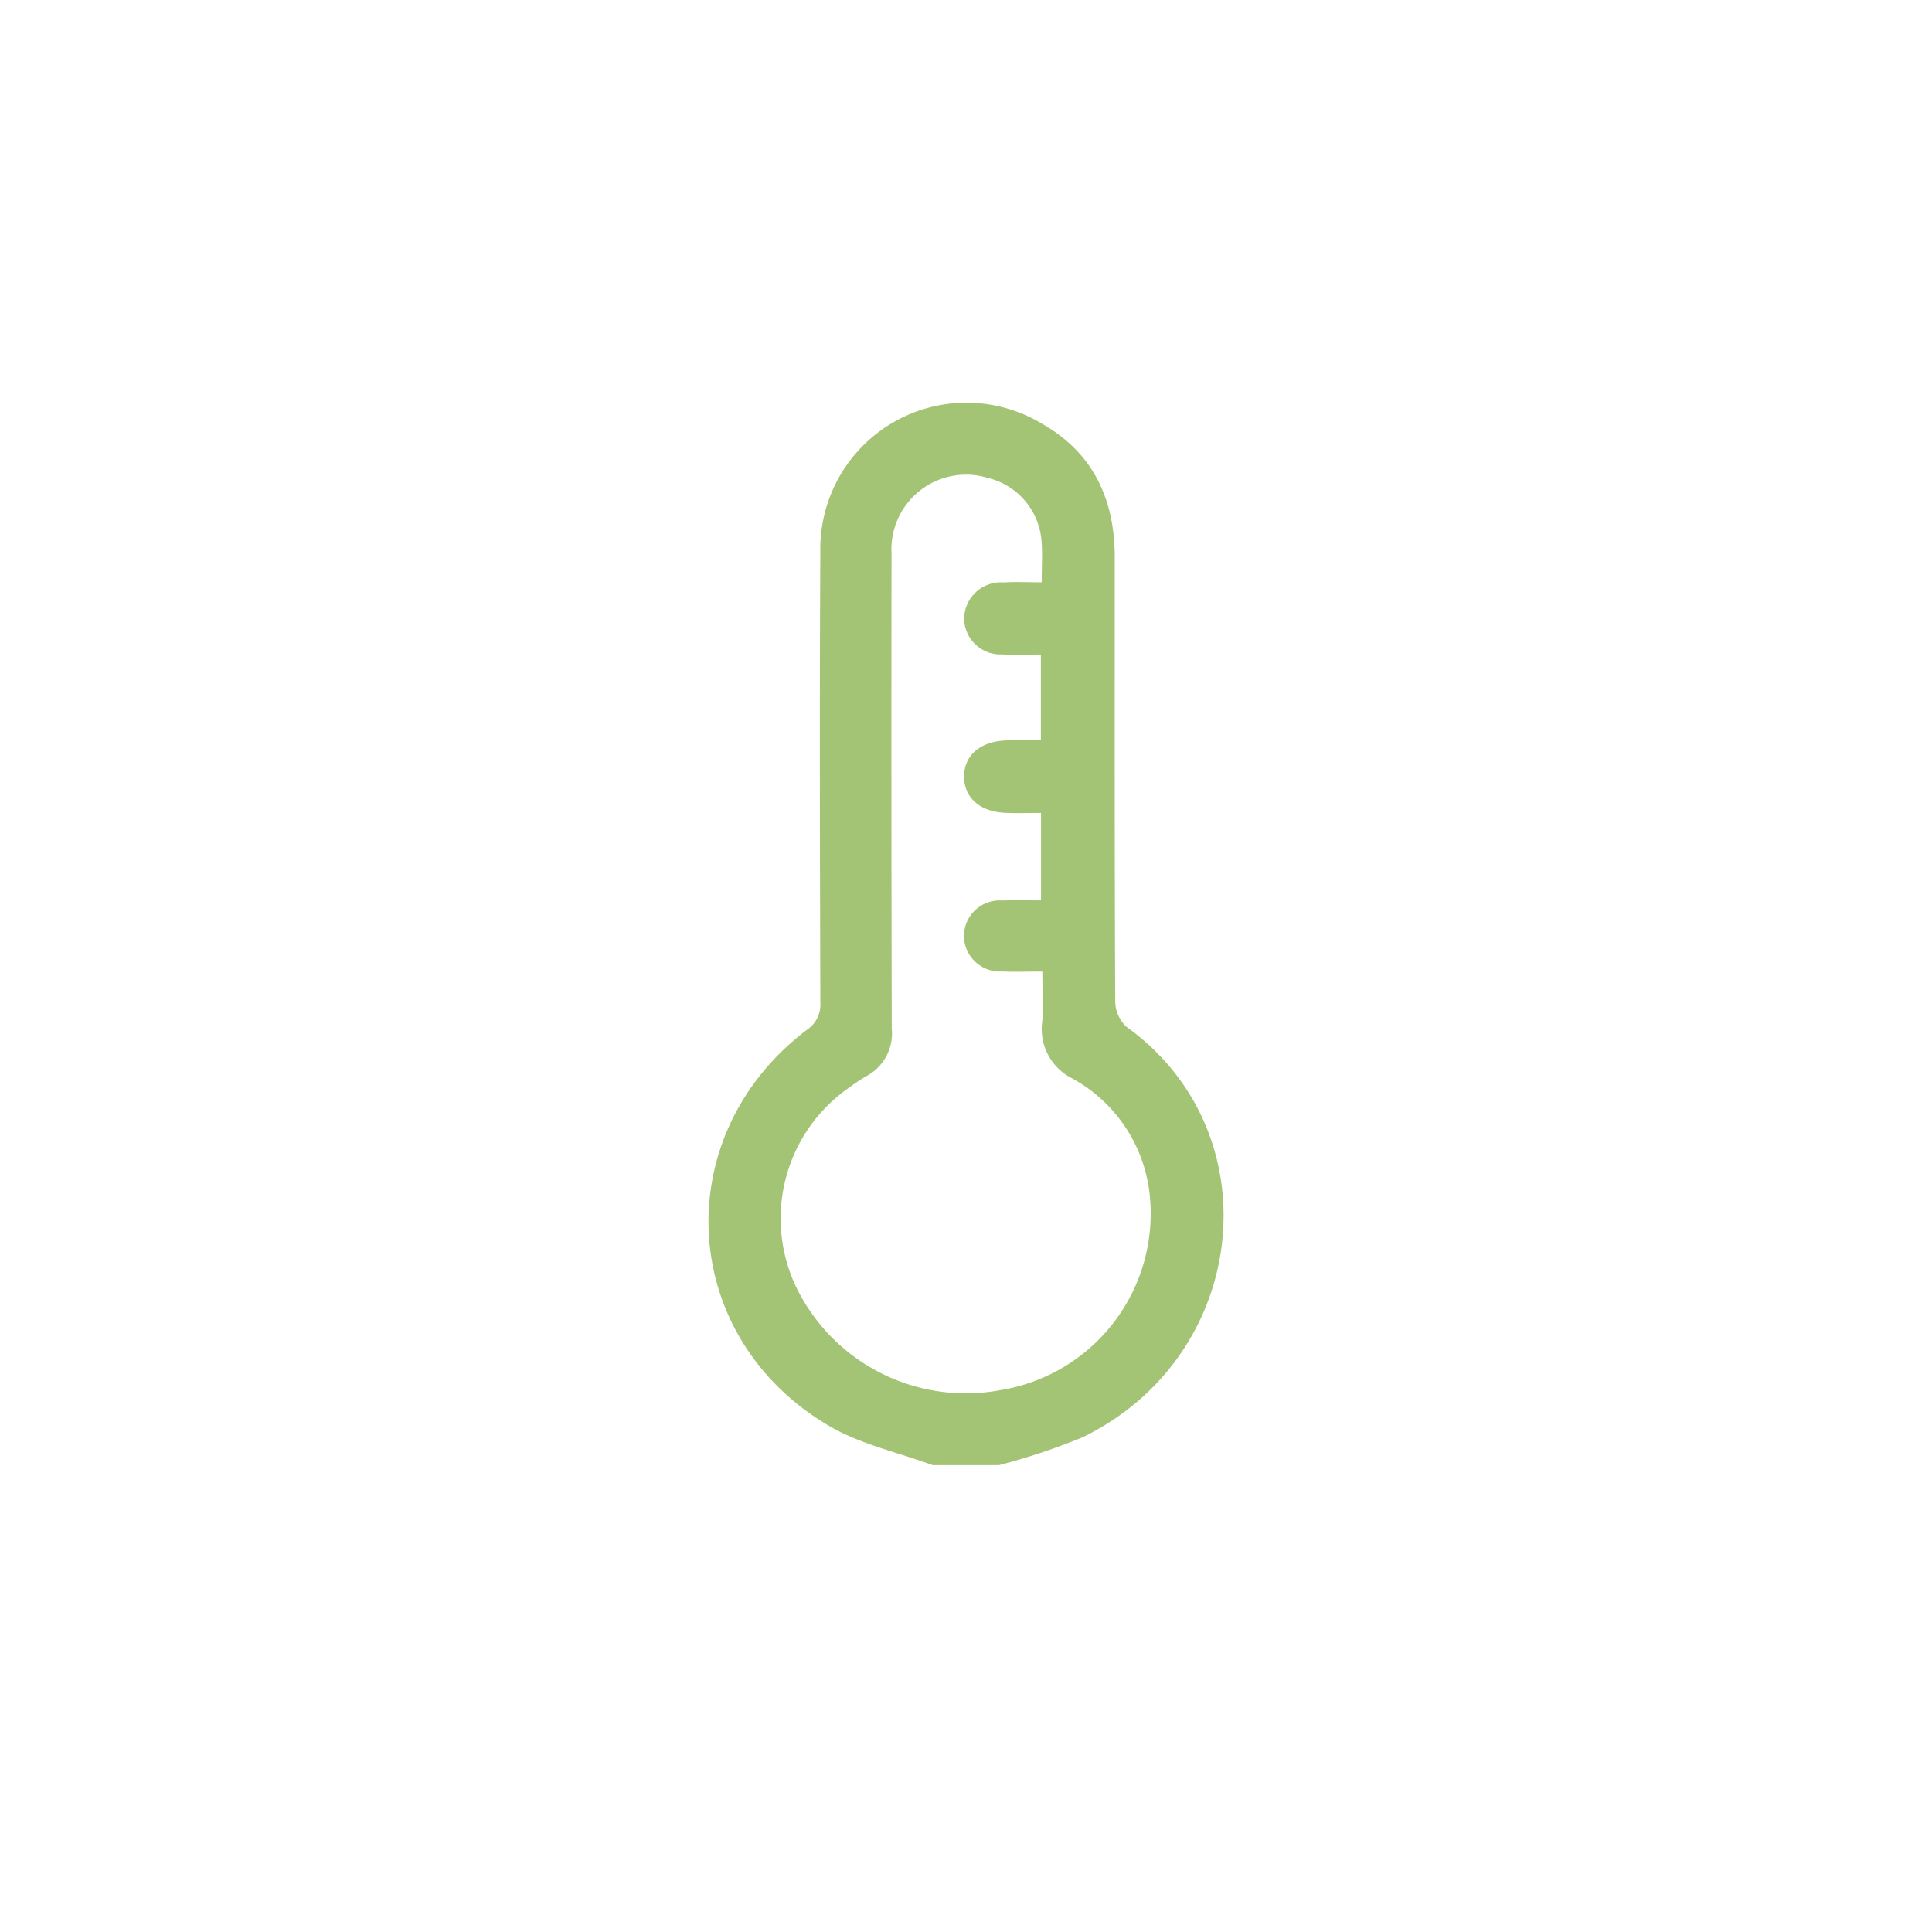 <svg xmlns="http://www.w3.org/2000/svg" xmlns:xlink="http://www.w3.org/1999/xlink" width="121" height="121" viewBox="0 0 121 121">
  <defs>
    <filter id="Path_518" x="0" y="0" width="121" height="121" filterUnits="userSpaceOnUse">
      <feOffset dy="2" input="SourceAlpha"/>
      <feGaussianBlur stdDeviation="2" result="blur"/>
      <feFlood flood-opacity="0.161"/>
      <feComposite operator="in" in2="blur"/>
      <feComposite in="SourceGraphic"/>
    </filter>
  </defs>
  <g id="Group_512" data-name="Group 512" transform="translate(-351 -1301)">
    <g transform="matrix(1, 0, 0, 1, 351, 1301)" filter="url(#Path_518)">
      <path id="Path_518-2" data-name="Path 518" d="M24,0H85a24,24,0,0,1,24,24V85a24,24,0,0,1-24,24H24A24,24,0,0,1,0,85V24A24,24,0,0,1,24,0Z" transform="translate(6 4)" fill="#fff"/>
    </g>
    <path id="Path_519" data-name="Path 519" d="M902.592-357.526c-2.169-.8-4.513-1.3-6.476-2.451-9.49-5.558-10.156-18.179-1.4-24.814a1.9,1.9,0,0,0,.84-1.722c-.025-9.4-.052-18.792,0-28.188a9.155,9.155,0,0,1,13.922-8.024c3.191,1.823,4.518,4.747,4.517,8.349,0,9.266-.013,18.532.029,27.8a2.233,2.233,0,0,0,.707,1.6c9.191,6.606,7.71,20.606-2.739,25.7a40.552,40.552,0,0,1-5.239,1.748Zm6.869-30.913c-.995,0-1.769.029-2.541-.006a2.247,2.247,0,0,1-2.369-2.236,2.239,2.239,0,0,1,2.389-2.209c.8-.033,1.608-.006,2.439-.006v-5.478c-.8,0-1.53.028-2.254-.006-1.558-.073-2.528-.921-2.564-2.2-.039-1.339.94-2.248,2.56-2.331.755-.038,1.513-.007,2.247-.007v-5.377c-.861,0-1.634.044-2.4-.009a2.274,2.274,0,0,1-2.405-2.207,2.3,2.3,0,0,1,2.457-2.3c.764-.047,1.532-.008,2.4-.008,0-.964.054-1.779-.011-2.584a4.412,4.412,0,0,0-3.386-3.96,4.675,4.675,0,0,0-6.008,4.747q-.023,14.874.015,29.749a3.037,3.037,0,0,1-1.616,2.993,11.182,11.182,0,0,0-1.08.72A9.975,9.975,0,0,0,894.4-368a11.811,11.811,0,0,0,12.464,5.771,11.2,11.2,0,0,0,9.33-12.136,9.427,9.427,0,0,0-4.883-7.394,3.448,3.448,0,0,1-1.859-3.539C909.521-386.285,909.461-387.278,909.461-388.439Z" transform="translate(-493.179 1750.287)" fill="#a3c475"/>
  </g>
</svg>
